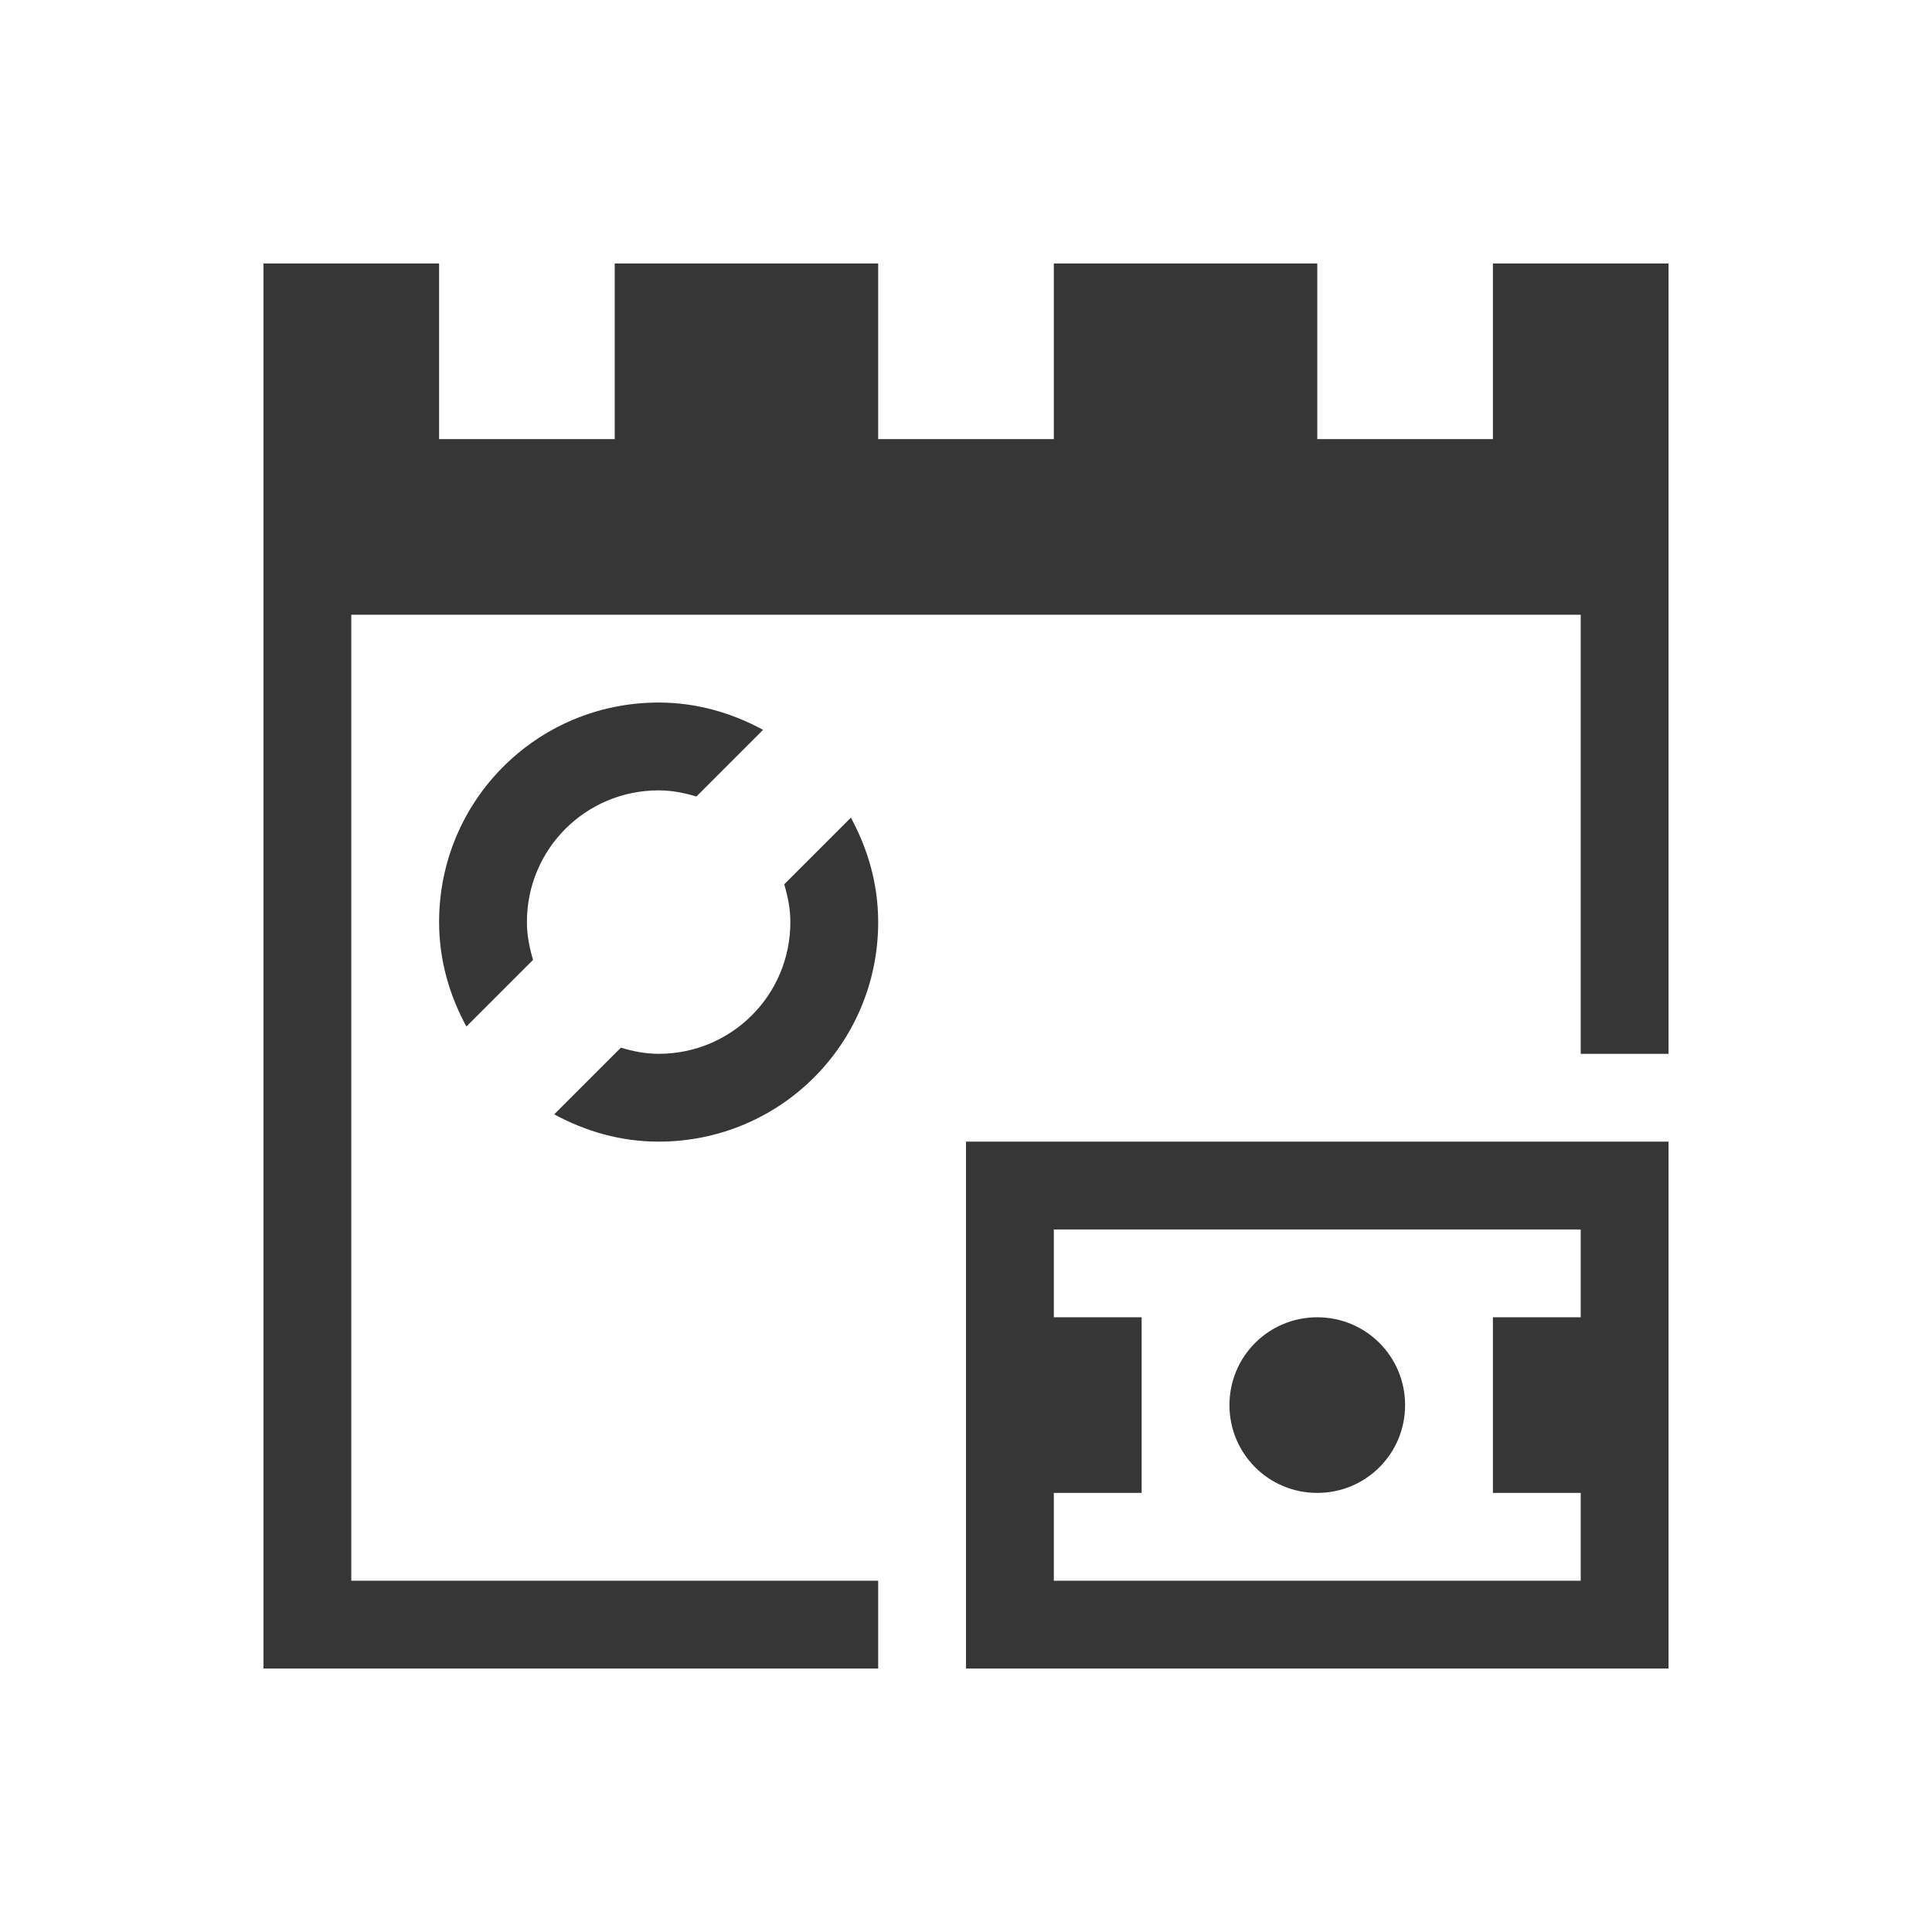 <svg xmlns="http://www.w3.org/2000/svg" viewBox="0 0 22 22">
  <defs id="defs3051">
    <style type="text/css" id="current-color-scheme">
      .ColorScheme-Text {
        color:#363636;
      }
      </style>
  </defs>
 <path 
    style="fill:currentColor;fill-opacity:1;stroke:none" 
    d="M 3 3 L 3 5 L 3 6 L 3 19 L 10 19 L 10 18 L 4 18 L 4 7 L 18 7 L 18 12 L 19 12 L 19 3 L 17 3 L 17 5 L 15 5 L 15 3 L 12 3 L 12 5 L 10 5 L 10 3 L 7 3 L 7 5 L 5 5 L 5 3 L 3 3 z M 7.5 8 C 6.115 8 5 9.115 5 10.5 C 5 10.933 5.118 11.335 5.311 11.689 L 6.07 10.93 C 6.029 10.793 6 10.651 6 10.5 C 6 9.669 6.669 9 7.5 9 C 7.651 9 7.793 9.029 7.93 9.07 L 8.689 8.311 C 8.335 8.118 7.933 8 7.5 8 z M 9.689 9.311 L 8.93 10.07 C 8.971 10.207 9 10.349 9 10.5 C 9 11.331 8.331 12 7.5 12 C 7.349 12 7.207 11.971 7.07 11.93 L 6.311 12.689 C 6.665 12.882 7.067 13 7.5 13 C 8.885 13 10 11.885 10 10.5 C 10 10.067 9.882 9.665 9.689 9.311 z M 11 13 L 11 19 L 19 19 L 19 13 L 11 13 z M 12 14 L 18 14 L 18 15 L 17 15 L 17 17 L 18 17 L 18 18 L 12 18 L 12 17 L 13 17 L 13 15 L 12 15 L 12 14 z M 15 15 C 14.446 15 14 15.446 14 16 C 14 16.554 14.446 17 15 17 C 15.554 17 16 16.554 16 16 C 16 15.446 15.554 15 15 15 z "
	class="ColorScheme-Text"
    />  
</svg>
